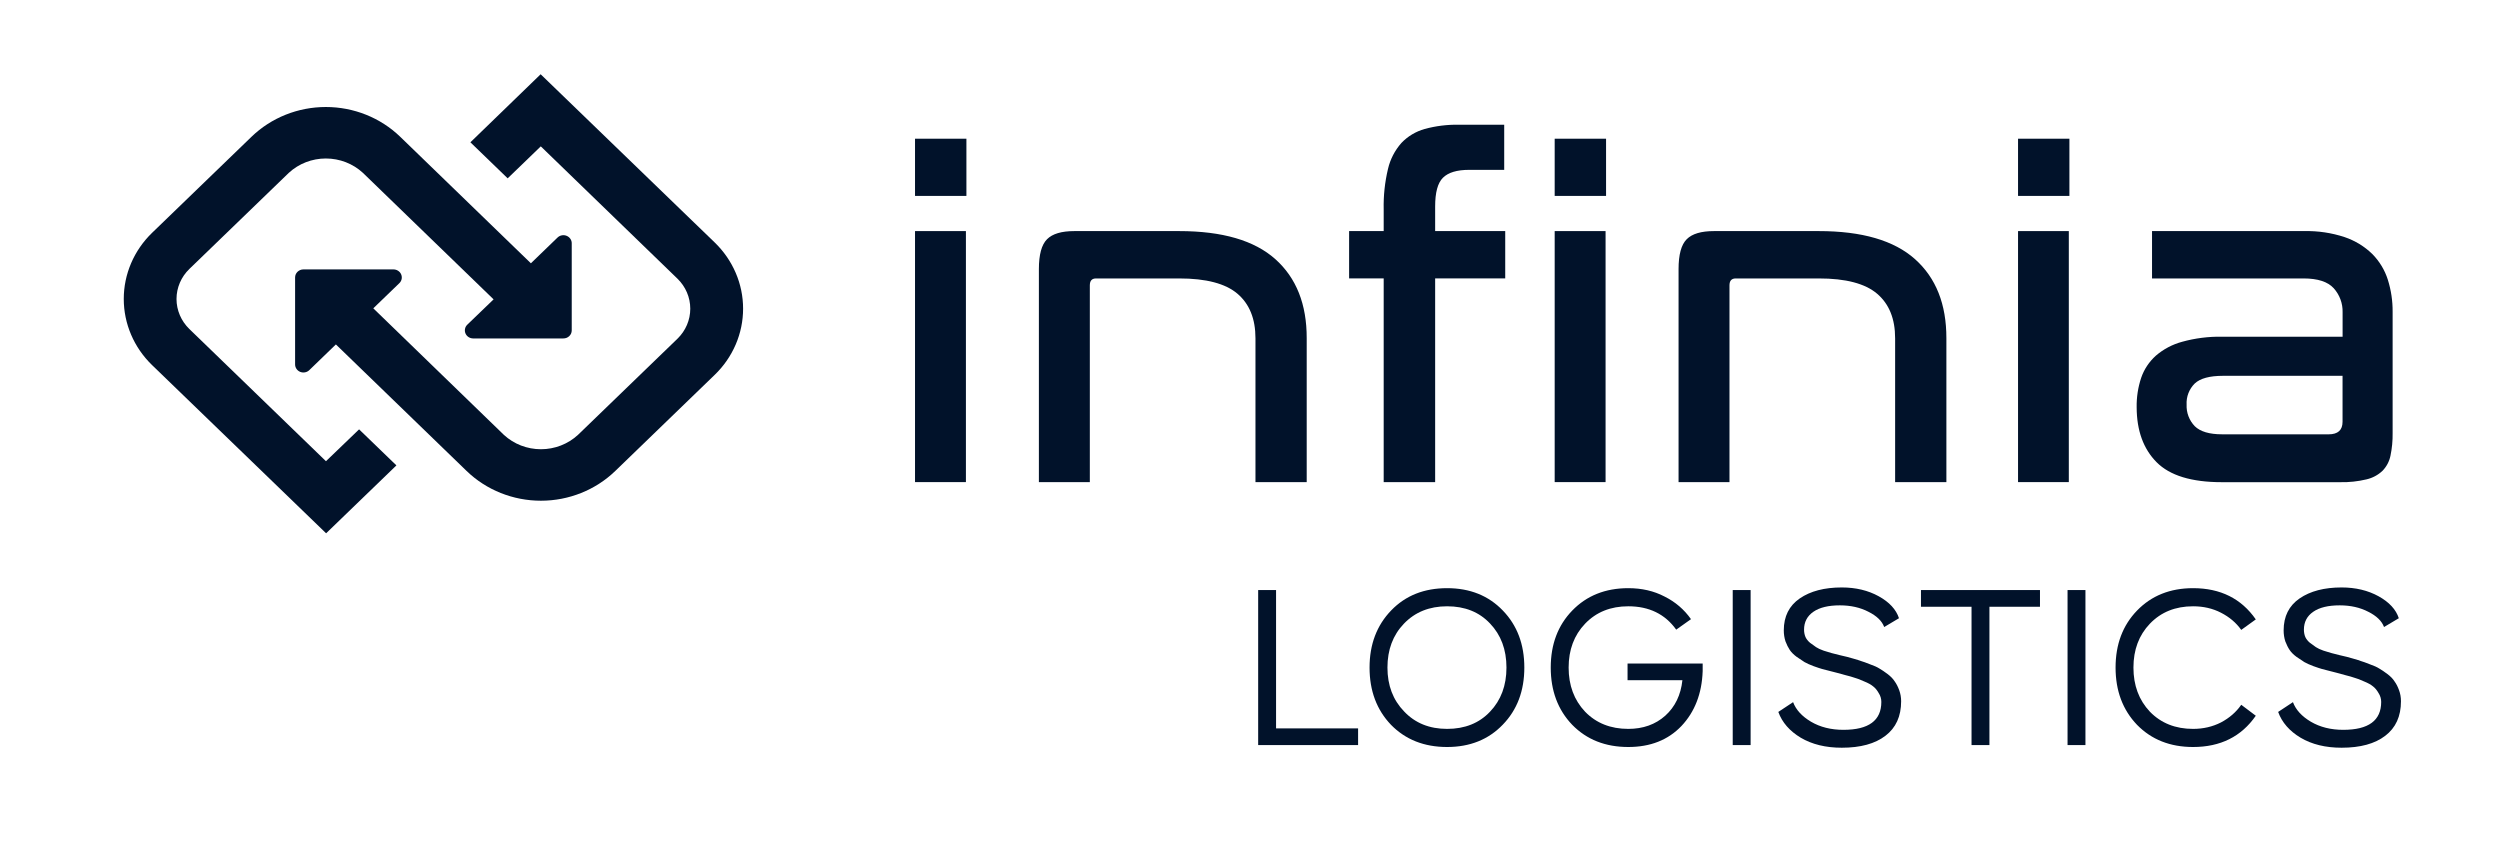 <svg width="101" height="34" viewBox="0 0 101 34" fill="none" xmlns="http://www.w3.org/2000/svg">
<path d="M28.875 9.797L21.842 3L19.004 5.749L20.51 7.205L21.848 5.913L27.369 11.258C27.701 11.581 27.887 12.017 27.887 12.472C27.887 12.927 27.701 13.363 27.369 13.685L23.35 17.569C22.947 17.941 22.411 18.149 21.854 18.149C21.296 18.149 20.76 17.941 20.357 17.569L15.081 12.456L16.136 11.438C16.183 11.392 16.214 11.334 16.227 11.271C16.239 11.207 16.232 11.142 16.206 11.083C16.181 11.024 16.137 10.973 16.081 10.938C16.026 10.902 15.96 10.884 15.894 10.884H12.258C12.169 10.884 12.083 10.919 12.02 10.98C11.957 11.041 11.922 11.123 11.922 11.209V14.723C11.922 14.788 11.942 14.851 11.979 14.904C12.015 14.957 12.068 14.999 12.129 15.024C12.191 15.048 12.258 15.055 12.324 15.042C12.389 15.03 12.449 14.999 12.496 14.953L13.57 13.915L18.851 19.027C19.647 19.797 20.727 20.229 21.854 20.229C22.98 20.229 24.06 19.797 24.857 19.027L28.875 15.143C29.238 14.793 29.526 14.376 29.723 13.917C29.92 13.458 30.021 12.967 30.021 12.47C30.021 11.974 29.92 11.482 29.723 11.024C29.526 10.565 29.238 10.148 28.875 9.797Z" fill="#01122A"/>
<path d="M22.517 9.604L21.448 10.637L16.167 5.524C15.37 4.755 14.29 4.323 13.164 4.323C12.038 4.323 10.959 4.755 10.162 5.524L6.142 9.408C5.411 10.117 5 11.077 5 12.078C5 13.079 5.411 14.039 6.142 14.748L13.175 21.545L16.015 18.802L14.507 17.346L13.169 18.633L7.65 13.292C7.318 12.97 7.131 12.534 7.131 12.079C7.131 11.624 7.318 11.188 7.65 10.866L11.669 6.982C12.072 6.61 12.607 6.403 13.164 6.403C13.722 6.403 14.257 6.61 14.66 6.982L19.941 12.094L18.878 13.118C18.831 13.164 18.799 13.221 18.787 13.284C18.774 13.347 18.78 13.413 18.806 13.472C18.831 13.531 18.874 13.582 18.93 13.618C18.985 13.654 19.05 13.673 19.116 13.673H22.752C22.797 13.674 22.842 13.666 22.884 13.651C22.926 13.635 22.964 13.611 22.996 13.581C23.029 13.551 23.054 13.514 23.072 13.474C23.089 13.434 23.098 13.391 23.098 13.348V9.834C23.1 9.768 23.081 9.703 23.043 9.649C23.006 9.594 22.952 9.551 22.889 9.526C22.826 9.501 22.757 9.495 22.691 9.509C22.624 9.523 22.564 9.556 22.517 9.604Z" fill="#01122A"/>
<path d="M39.043 5.604V7.915H36.967V5.604H39.043ZM39.023 9.336V19.477H36.967V9.336H39.023Z" fill="#01122A"/>
<path d="M47.636 9.336C49.382 9.336 50.679 9.714 51.525 10.471C52.372 11.228 52.794 12.293 52.791 13.667V19.477H50.721V13.667C50.721 12.88 50.478 12.28 49.994 11.867C49.509 11.454 48.723 11.248 47.636 11.249H44.28C44.111 11.249 44.029 11.342 44.029 11.53V19.477H41.971V10.873C41.971 10.286 42.08 9.884 42.301 9.664C42.522 9.443 42.889 9.336 43.407 9.336H47.636Z" fill="#01122A"/>
<path d="M55.901 9.336V8.455C55.889 7.906 55.948 7.358 56.075 6.824C56.165 6.436 56.351 6.076 56.618 5.774C56.872 5.507 57.197 5.312 57.557 5.211C58.002 5.089 58.464 5.031 58.926 5.039H60.77V6.862H59.354C58.861 6.862 58.51 6.968 58.296 7.18C58.082 7.392 57.98 7.779 57.98 8.342V9.336H60.811V11.248H57.98V19.477H55.901V11.248H54.504V9.336H55.901Z" fill="#01122A"/>
<path d="M64.885 5.604V7.915H62.809V5.604H64.885ZM64.865 9.336V19.477H62.809V9.336H64.865Z" fill="#01122A"/>
<path d="M73.479 9.336C75.225 9.336 76.521 9.714 77.368 10.471C78.215 11.228 78.636 12.293 78.634 13.667V19.477H76.563V13.667C76.563 12.88 76.321 12.28 75.836 11.867C75.351 11.454 74.565 11.248 73.479 11.249H70.123C69.954 11.249 69.871 11.342 69.871 11.53V19.477H67.814V10.873C67.814 10.286 67.923 9.884 68.144 9.664C68.364 9.443 68.731 9.336 69.249 9.336H73.479Z" fill="#01122A"/>
<path d="M83.604 5.604V7.915H81.529V5.604H83.604ZM83.58 9.336V19.477H81.529V9.336H83.58Z" fill="#01122A"/>
<path d="M93.092 9.336C93.646 9.324 94.198 9.406 94.722 9.579C95.142 9.721 95.524 9.954 95.838 10.259C96.129 10.553 96.345 10.91 96.468 11.299C96.6 11.72 96.666 12.159 96.662 12.599V17.492C96.667 17.801 96.638 18.109 96.575 18.412C96.529 18.639 96.418 18.85 96.254 19.02C96.074 19.191 95.849 19.311 95.604 19.367C95.259 19.45 94.903 19.488 94.548 19.48H89.756C88.537 19.48 87.66 19.211 87.127 18.674C86.593 18.136 86.325 17.398 86.321 16.458C86.314 16.051 86.376 15.646 86.505 15.259C86.622 14.919 86.826 14.613 87.097 14.369C87.404 14.105 87.769 13.912 88.165 13.806C88.686 13.662 89.227 13.594 89.77 13.603H94.641V12.618C94.651 12.261 94.523 11.913 94.281 11.643C94.041 11.381 93.637 11.25 93.068 11.249H86.942V9.336H93.092ZM94.076 17.547C94.452 17.547 94.639 17.377 94.639 17.04V15.183H89.813C89.27 15.183 88.889 15.286 88.668 15.493C88.555 15.605 88.468 15.739 88.411 15.886C88.355 16.033 88.33 16.19 88.339 16.346C88.332 16.506 88.357 16.665 88.413 16.814C88.47 16.964 88.556 17.101 88.668 17.218C88.89 17.436 89.257 17.546 89.77 17.546L94.076 17.547Z" fill="#01122A"/>
<path d="M92.037 28.762L92.635 28.367C92.75 28.676 92.991 28.939 93.357 29.157C93.73 29.376 94.166 29.485 94.668 29.485C95.689 29.485 96.2 29.109 96.2 28.358C96.2 28.229 96.164 28.11 96.094 28.001C96.029 27.886 95.955 27.796 95.872 27.732C95.788 27.661 95.666 27.593 95.506 27.529C95.352 27.459 95.226 27.41 95.13 27.385C95.04 27.352 94.905 27.314 94.725 27.269C94.552 27.224 94.446 27.195 94.407 27.182C94.388 27.176 94.301 27.153 94.147 27.115C93.993 27.076 93.881 27.047 93.81 27.028C93.739 27.009 93.624 26.97 93.463 26.913C93.309 26.855 93.187 26.8 93.097 26.749C93.013 26.697 92.907 26.627 92.779 26.537C92.657 26.447 92.564 26.354 92.5 26.257C92.435 26.161 92.378 26.045 92.326 25.91C92.281 25.769 92.259 25.621 92.259 25.467C92.259 24.902 92.474 24.472 92.904 24.176C93.335 23.881 93.9 23.733 94.6 23.733C95.165 23.733 95.663 23.852 96.094 24.089C96.524 24.327 96.797 24.623 96.912 24.976L96.315 25.332C96.225 25.088 96.013 24.883 95.679 24.716C95.345 24.542 94.96 24.456 94.523 24.456C94.061 24.456 93.704 24.542 93.454 24.716C93.203 24.889 93.078 25.13 93.078 25.438C93.078 25.547 93.097 25.647 93.135 25.737C93.174 25.82 93.235 25.898 93.319 25.968C93.402 26.032 93.482 26.09 93.559 26.142C93.636 26.193 93.739 26.241 93.868 26.286C94.003 26.325 94.109 26.357 94.186 26.383C94.269 26.402 94.382 26.431 94.523 26.469C94.671 26.501 94.767 26.524 94.812 26.537C94.819 26.537 94.899 26.559 95.053 26.604C95.213 26.649 95.326 26.684 95.39 26.71C95.461 26.729 95.576 26.771 95.737 26.835C95.904 26.893 96.032 26.951 96.122 27.009C96.212 27.06 96.322 27.134 96.45 27.23C96.579 27.327 96.675 27.426 96.739 27.529C96.81 27.625 96.871 27.744 96.922 27.886C96.974 28.027 96.999 28.175 96.999 28.329C96.999 28.939 96.787 29.405 96.363 29.726C95.946 30.047 95.358 30.208 94.6 30.208C93.951 30.208 93.399 30.073 92.943 29.803C92.493 29.533 92.191 29.186 92.037 28.762Z" fill="#01122A"/>
<path d="M85.469 26.97C85.469 26.032 85.758 25.265 86.336 24.667C86.92 24.064 87.675 23.762 88.6 23.762C89.705 23.762 90.55 24.183 91.134 25.024L90.546 25.448C90.341 25.159 90.068 24.928 89.728 24.754C89.394 24.581 89.018 24.494 88.6 24.494C87.887 24.494 87.306 24.728 86.856 25.197C86.413 25.66 86.191 26.251 86.191 26.97C86.191 27.69 86.413 28.284 86.856 28.753C87.306 29.215 87.887 29.447 88.6 29.447C89.011 29.447 89.387 29.36 89.728 29.186C90.068 29.006 90.341 28.769 90.546 28.473L91.134 28.916C90.55 29.758 89.705 30.179 88.6 30.179C87.675 30.179 86.92 29.88 86.336 29.283C85.758 28.679 85.469 27.908 85.469 26.97Z" fill="#01122A"/>
<path d="M84.252 30.101H83.529V23.838H84.252V30.101Z" fill="#01122A"/>
<path d="M77.607 23.838H82.415V24.513H80.373V30.101H79.65V24.513H77.607V23.838Z" fill="#01122A"/>
<path d="M71.844 28.762L72.441 28.367C72.557 28.676 72.798 28.939 73.164 29.157C73.536 29.376 73.973 29.485 74.474 29.485C75.496 29.485 76.006 29.109 76.006 28.358C76.006 28.229 75.971 28.11 75.9 28.001C75.836 27.886 75.762 27.796 75.678 27.732C75.595 27.661 75.473 27.593 75.312 27.529C75.158 27.459 75.033 27.41 74.937 27.385C74.847 27.352 74.712 27.314 74.532 27.269C74.359 27.224 74.252 27.195 74.214 27.182C74.195 27.176 74.108 27.153 73.954 27.115C73.8 27.076 73.687 27.047 73.617 27.028C73.546 27.009 73.43 26.97 73.27 26.913C73.116 26.855 72.993 26.8 72.904 26.749C72.82 26.697 72.714 26.627 72.586 26.537C72.464 26.447 72.371 26.354 72.306 26.257C72.242 26.161 72.184 26.045 72.133 25.91C72.088 25.769 72.065 25.621 72.065 25.467C72.065 24.902 72.281 24.472 72.711 24.176C73.141 23.881 73.707 23.733 74.407 23.733C74.972 23.733 75.47 23.852 75.9 24.089C76.331 24.327 76.603 24.623 76.719 24.976L76.122 25.332C76.032 25.088 75.82 24.883 75.486 24.716C75.152 24.542 74.766 24.456 74.33 24.456C73.867 24.456 73.511 24.542 73.26 24.716C73.01 24.889 72.884 25.13 72.884 25.438C72.884 25.547 72.904 25.647 72.942 25.737C72.981 25.82 73.042 25.898 73.125 25.968C73.209 26.032 73.289 26.09 73.366 26.142C73.443 26.193 73.546 26.241 73.674 26.286C73.809 26.325 73.915 26.357 73.992 26.383C74.076 26.402 74.188 26.431 74.33 26.469C74.477 26.501 74.574 26.524 74.619 26.537C74.625 26.537 74.705 26.559 74.86 26.604C75.02 26.649 75.132 26.684 75.197 26.71C75.267 26.729 75.383 26.771 75.544 26.835C75.711 26.893 75.839 26.951 75.929 27.009C76.019 27.06 76.128 27.134 76.257 27.23C76.385 27.327 76.481 27.426 76.546 27.529C76.616 27.625 76.677 27.744 76.729 27.886C76.78 28.027 76.806 28.175 76.806 28.329C76.806 28.939 76.594 29.405 76.17 29.726C75.752 30.047 75.165 30.208 74.407 30.208C73.758 30.208 73.206 30.073 72.749 29.803C72.3 29.533 71.998 29.186 71.844 28.762Z" fill="#01122A"/>
<path d="M70.725 30.101H70.002V23.838H70.725V30.101Z" fill="#01122A"/>
<path d="M62.65 26.97C62.65 26.032 62.939 25.265 63.518 24.667C64.102 24.064 64.857 23.762 65.782 23.762C66.328 23.762 66.816 23.874 67.246 24.099C67.683 24.317 68.04 24.622 68.316 25.014L67.719 25.438C67.269 24.809 66.623 24.494 65.782 24.494C65.069 24.494 64.487 24.728 64.038 25.197C63.595 25.66 63.373 26.251 63.373 26.97C63.373 27.69 63.595 28.284 64.038 28.753C64.487 29.215 65.069 29.447 65.782 29.447C66.379 29.447 66.877 29.27 67.275 28.916C67.674 28.557 67.905 28.078 67.969 27.481H65.753V26.806H68.788V27.115C68.756 28.02 68.47 28.759 67.93 29.331C67.391 29.896 66.675 30.179 65.782 30.179C64.857 30.179 64.102 29.88 63.518 29.283C62.939 28.679 62.65 27.908 62.65 26.97Z" fill="#01122A"/>
<path d="M56.207 24.658C56.785 24.06 57.536 23.762 58.462 23.762C59.386 23.762 60.138 24.064 60.716 24.667C61.294 25.265 61.583 26.032 61.583 26.97C61.583 27.908 61.294 28.676 60.716 29.273C60.138 29.877 59.386 30.179 58.462 30.179C57.536 30.179 56.782 29.88 56.197 29.283C55.619 28.679 55.33 27.908 55.33 26.97C55.33 26.032 55.622 25.262 56.207 24.658ZM56.727 28.743C57.17 29.212 57.748 29.447 58.462 29.447C59.181 29.447 59.759 29.215 60.196 28.753C60.639 28.29 60.861 27.696 60.861 26.97C60.861 26.244 60.639 25.65 60.196 25.188C59.759 24.725 59.181 24.494 58.462 24.494C57.748 24.494 57.167 24.728 56.718 25.197C56.274 25.66 56.053 26.251 56.053 26.97C56.053 27.69 56.278 28.281 56.727 28.743Z" fill="#01122A"/>
<path d="M51.553 29.427H54.867V30.101H50.83V23.838H51.553V29.427Z" fill="#01122A"/>
</svg>

